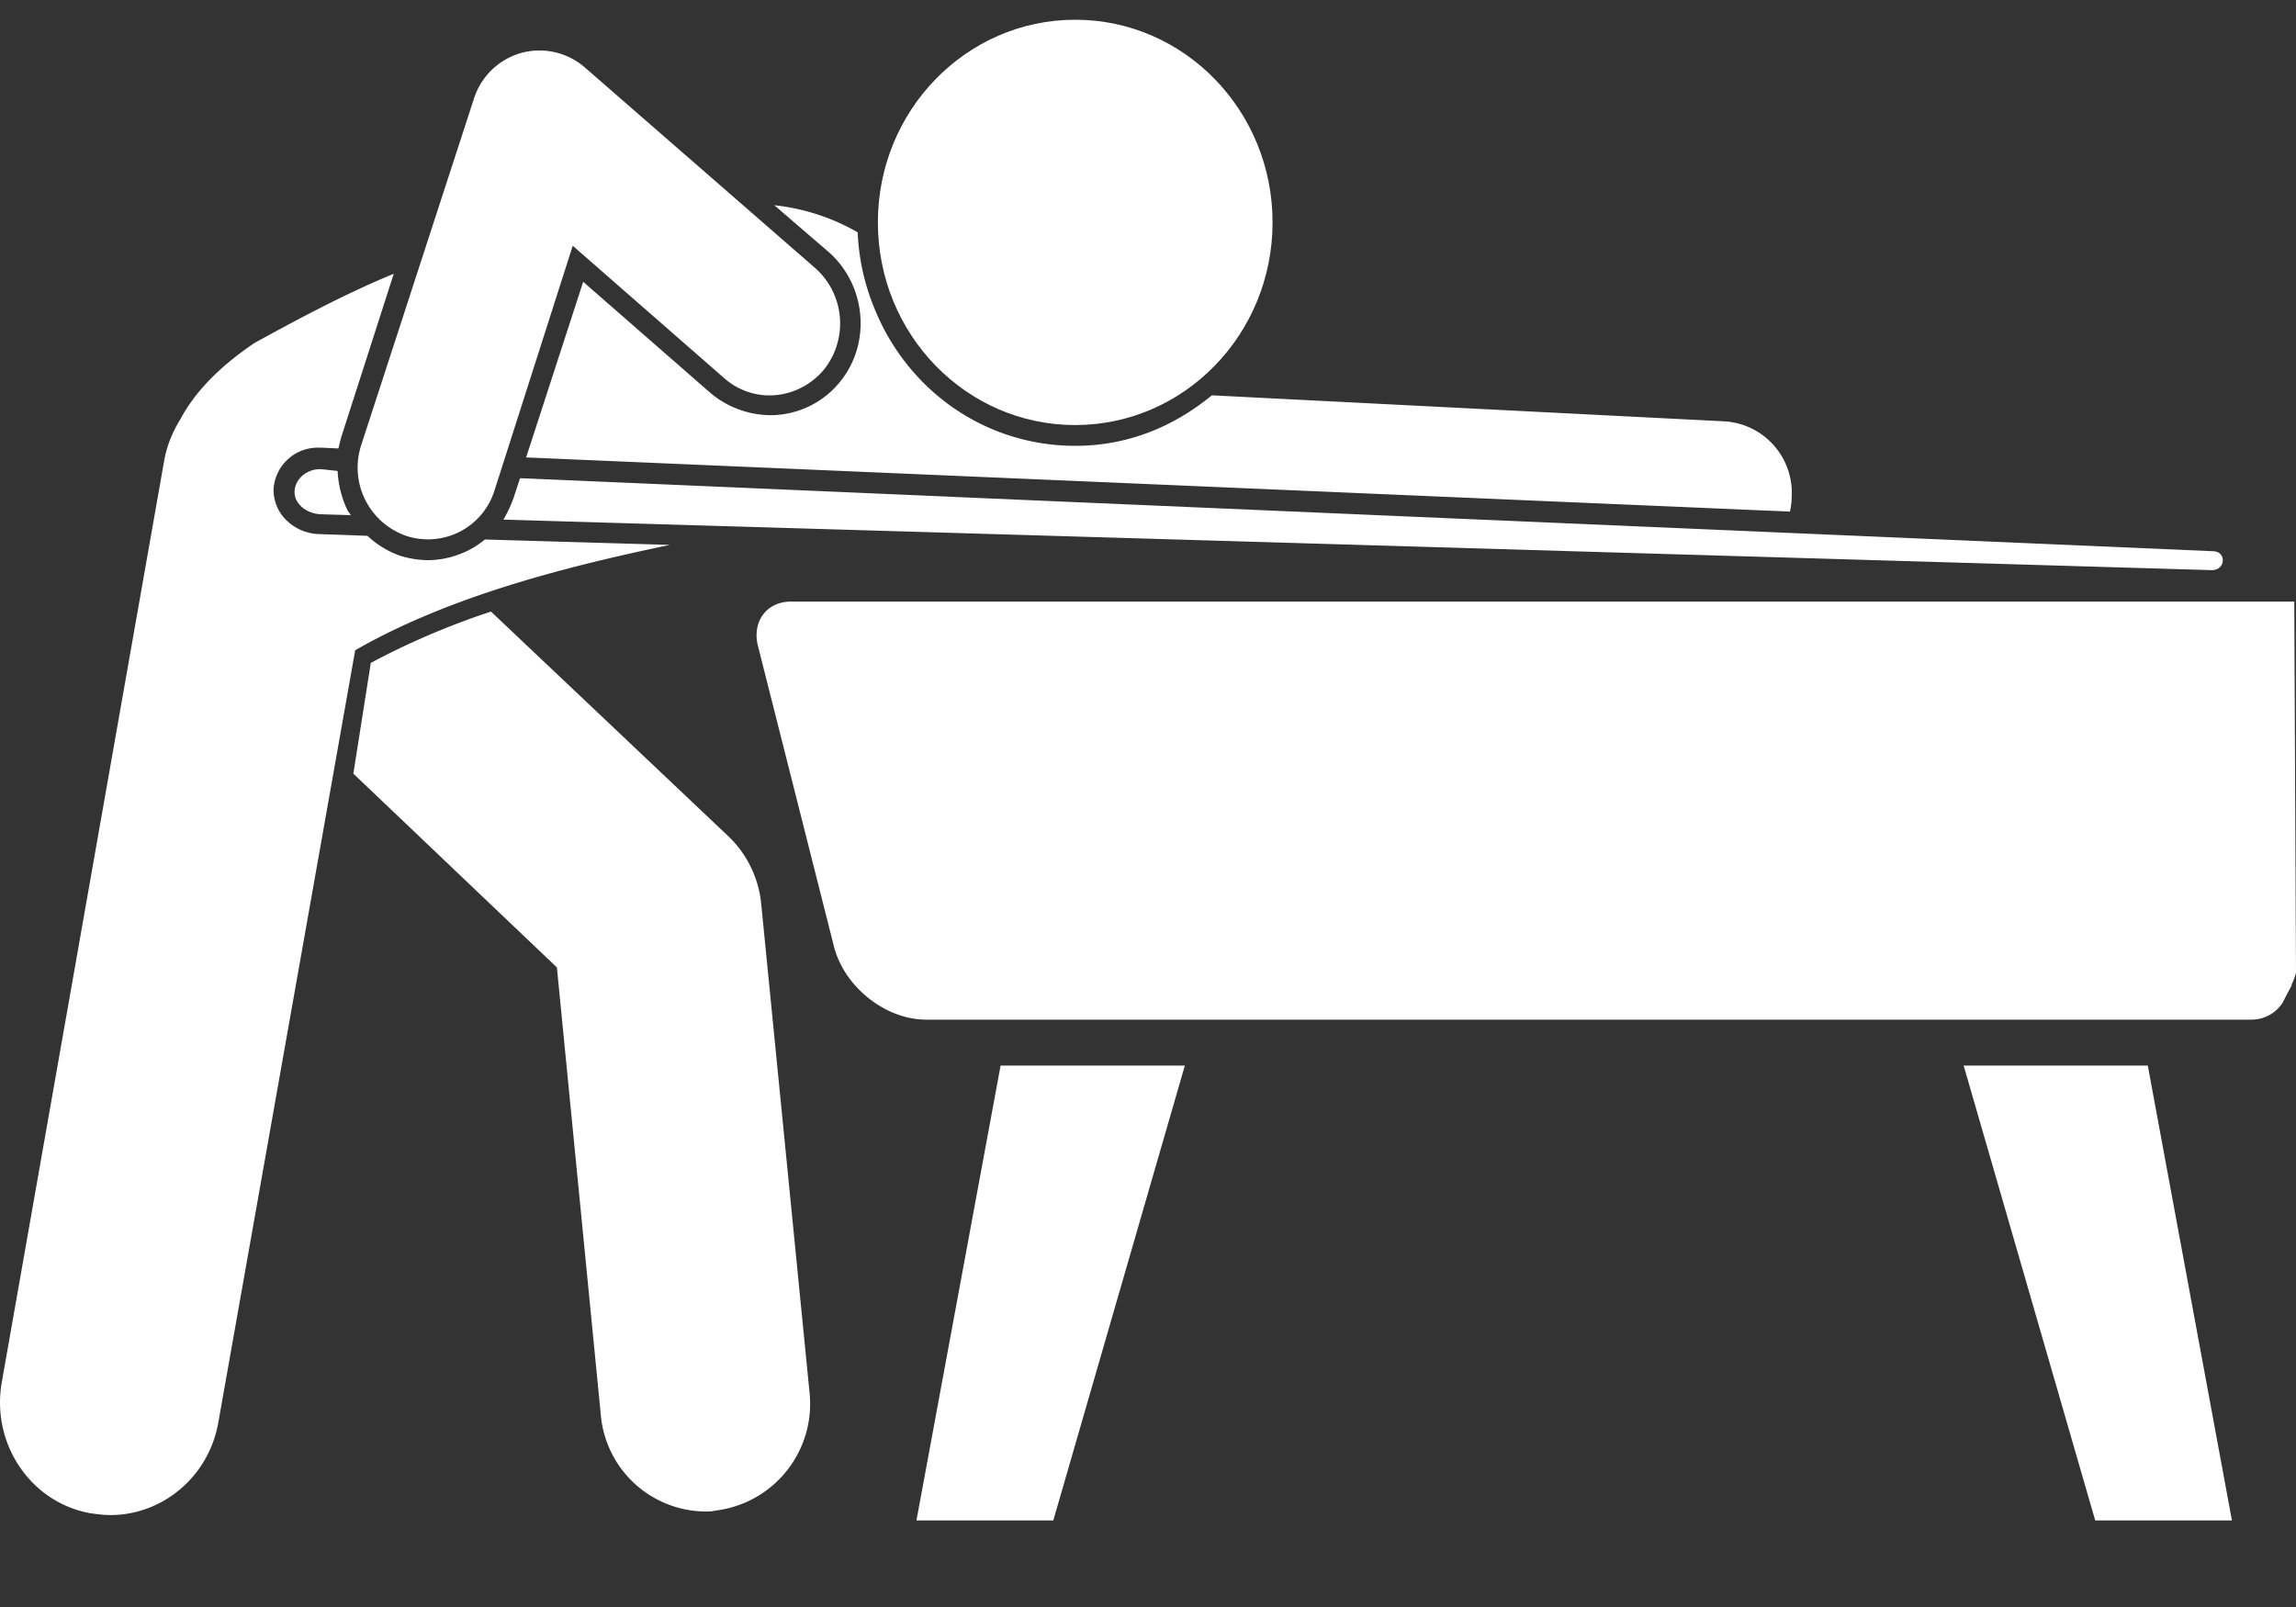 <svg xmlns="http://www.w3.org/2000/svg" width="20" height="14" viewBox="0 0 20 14"><rect x="0" y="0" width="20" height="14" fill="#333333" stroke="none"/><g><g><g><path fill="#fff" d="M3.078 6.74l1.773 1.688.382 3.892a.922.922 0 0 0 .909.848c.03 0 .06 0 .091-.008a.937.937 0 0 0 .818-1.036l-.42-4.246a.939.939 0 0 0-.29-.596L4.277 5.328a6.602 6.602 0 0 0-1.047.447z"/></g><g><path fill="#fff" d="M3.728 4.88a.84.84 0 0 1-.245-.039.814.814 0 0 1-.282-.173l-.42-.015a.424.424 0 0 1-.299-.134.367.367 0 0 1-.099-.259.386.386 0 0 1 .397-.36h.023l.145.007.023-.094.459-1.428c-.382.157-.772.36-1.215.604-.313.212-.52.432-.642.66-.068.11-.122.235-.145.376l-1.413 8.02c-.092.534.252 1.044.771 1.138.062.008.115.016.176.016.45 0 .856-.33.94-.808l1.192-6.726c.817-.47 1.84-.73 2.742-.918L4.224 4.7a.788.788 0 0 1-.496.18z"/></g><g><path fill="#fff" d="M9.366 3.884c-.78 0-1.467-.479-1.757-1.217a1.945 1.945 0 0 1-.138-.643 1.852 1.852 0 0 0-.726-.236l.474.408c.328.29.374.8.092 1.138a.78.78 0 0 1-.604.283.825.825 0 0 1-.512-.188L5.08 2.455l-.497 1.53 11.009.472c.008-.04.015-.079.015-.126a.624.624 0 0 0-.58-.66l-4.47-.227c-.145.118-.305.22-.488.298a1.787 1.787 0 0 1-.703.142z"/></g><g><path fill="#fff" d="M7.647 1.937c0-.975.77-1.765 1.719-1.765.949 0 1.719.79 1.719 1.765 0 .976-.77 1.766-1.72 1.766-.949 0-1.718-.79-1.718-1.766z"/></g><g><path fill="#fff" d="M4.385 4.527l14.882.44c.122 0 .13-.165.007-.165L4.53 4.166l-.054.165a1.13 1.13 0 0 1-.091.196z"/></g><g><path fill="#fff" d="M2.803 4.088c-.122-.008-.229.078-.237.188-.007.11.1.196.222.204l.267.008c-.007-.016-.023-.031-.03-.047a.878.878 0 0 1-.084-.338z"/></g><g><path fill="#fff" d="M5.095.588a.603.603 0 0 0-.558-.126.606.606 0 0 0-.412.408l-.978 3.006a.63.63 0 0 0 .39.792.607.607 0 0 0 .772-.4l.68-2.127 1.32 1.154c.26.228.643.188.864-.07a.644.644 0 0 0-.069-.887z"/></g><g><path fill="#fff" d="M8.716 9.283l-.733 3.963h1.192l1.146-3.963z"/></g><g><path fill="#fff" d="M19.442 13.246l-.733-3.963h-1.604l1.146 3.963z"/></g><g><path fill="#fff" d="M19.985 5.241H6.89c-.213 0-.336.173-.29.377l.665 2.63c.091.352.45.635.802.635H19.61a.322.322 0 0 0 .275-.15l.023-.046.046-.087c.008-.008.008-.015.008-.023A.554.554 0 0 0 20 8.475"/></g></g></g></svg>
